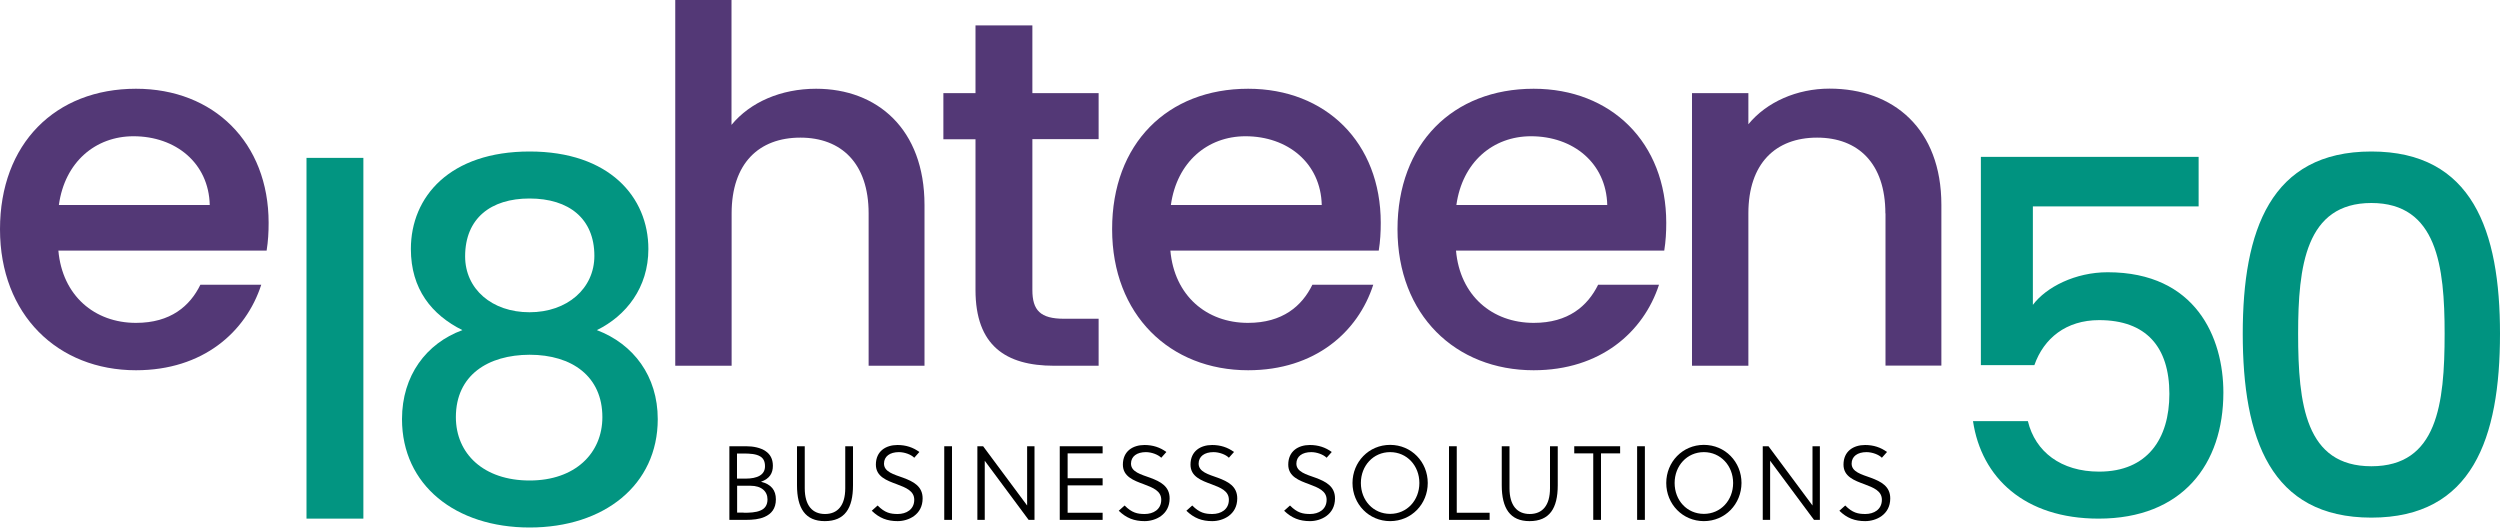 <?xml version="1.0" encoding="utf-8"?>
<!-- Generator: Adobe Illustrator 25.2.0, SVG Export Plug-In . SVG Version: 6.00 Build 0)  -->
<svg version="1.1" id="Layer_1" xmlns="http://www.w3.org/2000/svg" xmlns:xlink="http://www.w3.org/1999/xlink" x="0px" y="0px"
	 viewBox="0 0 2000 422" style="enable-background:new 0 0 2000 422;" xml:space="preserve">
<style type="text/css">
	.st0{fill:#029581;}
	.st1{fill:#533876;}
	.st2{fill:#009380;}
</style>
<path class="st0" d="M328.7,199.2c0-42,31.3-78,95-78c63.7,0,95,36.4,95,78c0,30.9-17.8,53.4-41.2,64.9
	c29.3,11.1,48.7,36.8,48.7,71.2c0,52.6-42.8,86.7-102.5,86.7c-59.4,0-102.1-34-102.1-86.7c0-34.8,19.4-60.6,48.3-71.2
	C345.3,251.8,328.7,231.2,328.7,199.2z M364.7,333.7c0,29.3,22.2,50.7,59,50.7c36.4,0,58.2-21.8,58.2-50.7
	c0-32.5-24.2-49.9-58.2-49.9C390.4,283.9,364.7,300.1,364.7,333.7z M475.5,204.7c0-29.7-20.2-45.9-51.9-45.9
	c-30.9,0-51.5,15.8-51.5,46.3c0,26.1,21.4,44.7,51.5,44.7C453.8,249.8,475.5,230.8,475.5,204.7z"/>
<g>
	<path class="st1" d="M108.8,296.2C46.3,296.2,0,251.9,0,183.4C0,114.9,44.3,71,108.8,71c62.2,0,106.1,43.1,106.1,107.3
		c0,7.5-0.4,14.6-1.6,22.2H46.7c3.2,36,28.9,57.8,62.1,57.8c27.7,0,43.2-13.5,51.5-30.5H209C196.7,265.7,162.3,296.2,108.8,296.2z
		 M47.1,164h120.7c-0.8-33.6-27.3-55-61-55C76.4,109,51.8,129.6,47.1,164z"/>
	<path class="st1" d="M540.1-0.3h45.1V99.9c15-18.2,39.6-28.9,67.7-28.9c48.7,0,86.7,32.1,86.7,93v128.6h-44.7V170.7
		c0-40-21.8-60.6-54.6-60.6c-33.2,0-55,20.6-55,60.6v121.9h-45.1V-0.3z"/>
	<path class="st1" d="M780.4,111.4h-25.7V74.5h25.7V20.3h45.5v54.2h53v36.8h-53v120.7c0,16.2,6.3,23,25.3,23h27.7v37.6h-35.6
		c-38.8,0-62.9-16.2-62.9-60.6V111.4z"/>
	<path class="st1" d="M998.5,296.2c-62.5,0-108.8-44.3-108.8-112.8C889.6,114.9,934,71,998.5,71c62.2,0,106.1,43.1,106.1,107.3
		c0,7.5-0.4,14.6-1.6,22.2H936.3c3.2,36,28.9,57.8,62.1,57.8c27.7,0,43.2-13.5,51.5-30.5h48.7
		C1086.4,265.7,1051.9,296.2,998.5,296.2z M936.7,164h120.7c-0.8-33.6-27.3-55-61-55C966,109,941.5,129.6,936.7,164z"/>
	<path class="st1" d="M1226.9,296.2c-62.5,0-108.9-44.3-108.9-112.8c0-68.5,44.3-112.4,108.9-112.4c62.1,0,106.1,43.1,106.1,107.3
		c0,7.5-0.4,14.6-1.6,22.2h-166.6c3.2,36,28.9,57.8,62.2,57.8c27.7,0,43.1-13.5,51.5-30.5h48.7
		C1314.8,265.7,1280.3,296.2,1226.9,296.2z M1165.1,164h120.7c-0.8-33.6-27.3-55-61-55C1194.4,109,1169.9,129.6,1165.1,164z"/>
	<path class="st1" d="M1508.3,170.7c0-40-21.8-60.6-54.6-60.6c-33.2,0-55,20.6-55,60.6v121.9h-45.1V74.5h45.1v24.9
		c14.6-17.8,38.8-28.5,64.9-28.5c51.1,0,89.5,32.1,89.5,93v128.6h-44.7V170.7z"/>
</g>
<path class="st2" d="M1758.9,125.5v39.6h-132.6v78.8c10.7-14.3,34-26.1,59.8-26.1c70.8,0,92.6,52.6,92.6,96.2
	c0,57.4-32.8,100.9-99.8,100.9c-59.4,0-93.8-32.9-100.5-78h43.9c5.9,24.5,26.5,40.4,57,40.4c38.8,0,56.2-26.5,56.2-62.2
	c0-37.6-18.6-59-56.2-59c-26.5,0-44.3,14.6-51.8,36h-42.8V125.5H1758.9z"/>
<path class="st2" d="M1897.1,121.2c80.8,0,102.9,63.3,102.9,145.7c0,83.9-22.2,147.2-102.9,147.2s-102.9-63.3-102.9-147.2
	C1794.2,184.5,1816.3,121.2,1897.1,121.2z M1897.1,162.4c-52.6,0-58.6,50.7-58.6,104.5c0,56.6,5.9,106.1,58.6,106.1
	s58.6-49.5,58.6-106.1C1955.7,213,1949.7,162.4,1897.1,162.4z"/>
<g>
	<path d="M597,357c5.6,0,11.4,1.1,15.6,4c3.5,2.4,5.7,6.1,5.7,11.6c0,5.9-2.5,10.3-9.5,12.8c8.2,2,11.9,6.8,11.9,14.1
		c0,7.4-3.6,11.6-9,14c-4.2,1.9-9.5,2.4-15,2.4h-13.2V357H597z M589.6,382.9h6.7c9.7,0,15.7-3,15.7-9.9c0-3.9-1.3-6.3-3.7-7.8
		c-3.3-2.1-8.3-2.4-13.9-2.4h-4.8V382.9z M594.9,410.2c4.5,0,9.8-0.1,13.7-1.9c3.2-1.4,5.4-4.1,5.4-8.8c0-6.4-4.8-10.9-13.6-10.9
		h-10.7v21.5H594.9z"/>
	<path d="M682.4,388.2c0,18.5-6.6,28.7-22.6,28.7c-15.5,0-22.2-10.2-22.2-28.7V357h6.2v33.6c0,13.9,6.2,20.6,16.2,20.6
		c10,0,16.2-6.7,16.2-20.6V357h6.2V388.2z"/>
	<path d="M719.1,361.7c-7.2,0-11.9,3.4-11.9,9.2c0,6.6,7.8,8.6,15.6,11.4c7.7,2.9,15.3,6.6,15.3,16.4c0,13.2-11.5,18.2-20,18.2
		c-8.3,0-14.6-2.4-20.7-8.3l4.7-4.2c5.8,5.9,10.3,6.8,16.1,6.8c6.7,0,13.2-3.5,13.2-11.4c0-7.1-6.7-9.7-13.9-12.4
		c-8.1-3-16.8-6.1-16.8-15.7c0-10.8,8-15.7,17.3-15.7c6.7,0,12.5,1.9,17.5,5.6l-4.1,4.6C729,363.7,723.8,361.7,719.1,361.7z"/>
	<path d="M755.4,415.9V357h6.2v58.9H755.4z"/>
	<path d="M822.9,415.9l-35.1-47.3v47.3h-5.9V357h4.6l35.2,47.4V357h5.9v58.9H822.9z"/>
	<path d="M847.8,415.9V357h34.3v5.7h-28v19.9h28v5.7h-28v21.9h28v5.7H847.8z"/>
	<path d="M916.7,361.7c-7.2,0-11.9,3.4-11.9,9.2c0,6.6,7.8,8.6,15.6,11.4c7.7,2.9,15.3,6.6,15.3,16.4c0,13.2-11.5,18.2-20,18.2
		c-8.3,0-14.6-2.4-20.7-8.3l4.7-4.2c5.8,5.9,10.3,6.8,16.1,6.8c6.7,0,13.2-3.5,13.2-11.4c0-7.1-6.7-9.7-13.9-12.4
		c-8.1-3-16.8-6.1-16.8-15.7c0-10.8,8-15.7,17.3-15.7c6.7,0,12.5,1.9,17.5,5.6l-4.1,4.6C926.5,363.7,921.3,361.7,916.7,361.7z"/>
	<path d="M970.8,361.7c-7.2,0-11.9,3.4-11.9,9.2c0,6.6,7.8,8.6,15.6,11.4c7.7,2.9,15.3,6.6,15.3,16.4c0,13.2-11.5,18.2-20,18.2
		c-8.3,0-14.6-2.4-20.7-8.3l4.7-4.2c5.8,5.9,10.3,6.8,16.1,6.8c6.7,0,13.2-3.5,13.2-11.4c0-7.1-6.7-9.7-13.9-12.4
		c-8.1-3-16.8-6.1-16.8-15.7c0-10.8,8-15.7,17.3-15.7c6.7,0,12.5,1.9,17.5,5.6l-4.1,4.6C980.7,363.7,975.5,361.7,970.8,361.7z"/>
	<path d="M1049,361.7c-7.2,0-11.9,3.4-11.9,9.2c0,6.6,7.8,8.6,15.6,11.4c7.7,2.9,15.3,6.6,15.3,16.4c0,13.2-11.5,18.2-20,18.2
		c-8.3,0-14.6-2.4-20.7-8.3l4.7-4.2c5.8,5.9,10.3,6.8,16.1,6.8c6.7,0,13.2-3.5,13.2-11.4c0-7.1-6.7-9.7-13.9-12.4
		c-8.1-3-16.8-6.1-16.8-15.7c0-10.8,8-15.7,17.3-15.7c6.7,0,12.5,1.9,17.5,5.6l-4.1,4.6C1058.8,363.7,1053.6,361.7,1049,361.7z"/>
	<path d="M1112.1,416.9c-17,0-30.1-13.6-30.1-30.5c0-16.8,13-30.5,30.1-30.5c17,0,30.1,13.6,30.1,30.5
		C1142.2,403.3,1129.1,416.9,1112.1,416.9z M1112.1,361.7c-13.5,0-23.4,10.9-23.4,24.7c0,13.9,9.9,24.7,23.4,24.7
		s23.4-10.9,23.4-24.7C1135.5,372.6,1125.6,361.7,1112.1,361.7z"/>
	<path d="M1159.2,415.9V357h6.2v53.2h26.3v5.7H1159.2z"/>
	<path d="M1246.2,388.2c0,18.5-6.6,28.7-22.6,28.7c-15.5,0-22.2-10.2-22.2-28.7V357h6.2v33.6c0,13.9,6.2,20.6,16.2,20.6
		c10,0,16.2-6.7,16.2-20.6V357h6.2V388.2z"/>
	<path d="M1280.8,362.7v53.2h-6.2v-53.2h-15.2V357h36.7v5.7H1280.8z"/>
	<path d="M1309.7,415.9V357h6.2v58.9H1309.7z"/>
	<path d="M1363.1,416.9c-17,0-30.1-13.6-30.1-30.5c0-16.8,13-30.5,30.1-30.5c17,0,30.1,13.6,30.1,30.5
		C1393.1,403.3,1380.1,416.9,1363.1,416.9z M1363.1,361.7c-13.5,0-23.4,10.9-23.4,24.7c0,13.9,9.9,24.7,23.4,24.7
		c13.5,0,23.4-10.9,23.4-24.7C1386.5,372.6,1376.5,361.7,1363.1,361.7z"/>
	<path d="M1451.2,415.9l-35.1-47.3v47.3h-5.9V357h4.6l35.2,47.4V357h5.9v58.9H1451.2z"/>
	<path d="M1493.2,361.7c-7.2,0-11.9,3.4-11.9,9.2c0,6.6,7.8,8.6,15.6,11.4c7.7,2.9,15.3,6.6,15.3,16.4c0,13.2-11.5,18.2-20,18.2
		c-8.3,0-14.7-2.4-20.7-8.3l4.7-4.2c5.8,5.9,10.3,6.8,16.1,6.8c6.7,0,13.2-3.5,13.2-11.4c0-7.1-6.7-9.7-13.9-12.4
		c-8.1-3-16.8-6.1-16.8-15.7c0-10.8,8-15.7,17.3-15.7c6.7,0,12.5,1.9,17.5,5.6l-4.1,4.6C1503.1,363.7,1497.8,361.7,1493.2,361.7z"/>
</g>
<polygon class="st0" points="245.2,126.3 245.2,167.5 245.2,211.9 245.2,414.9 290.7,414.9 290.7,126.3 "/>
</svg>
